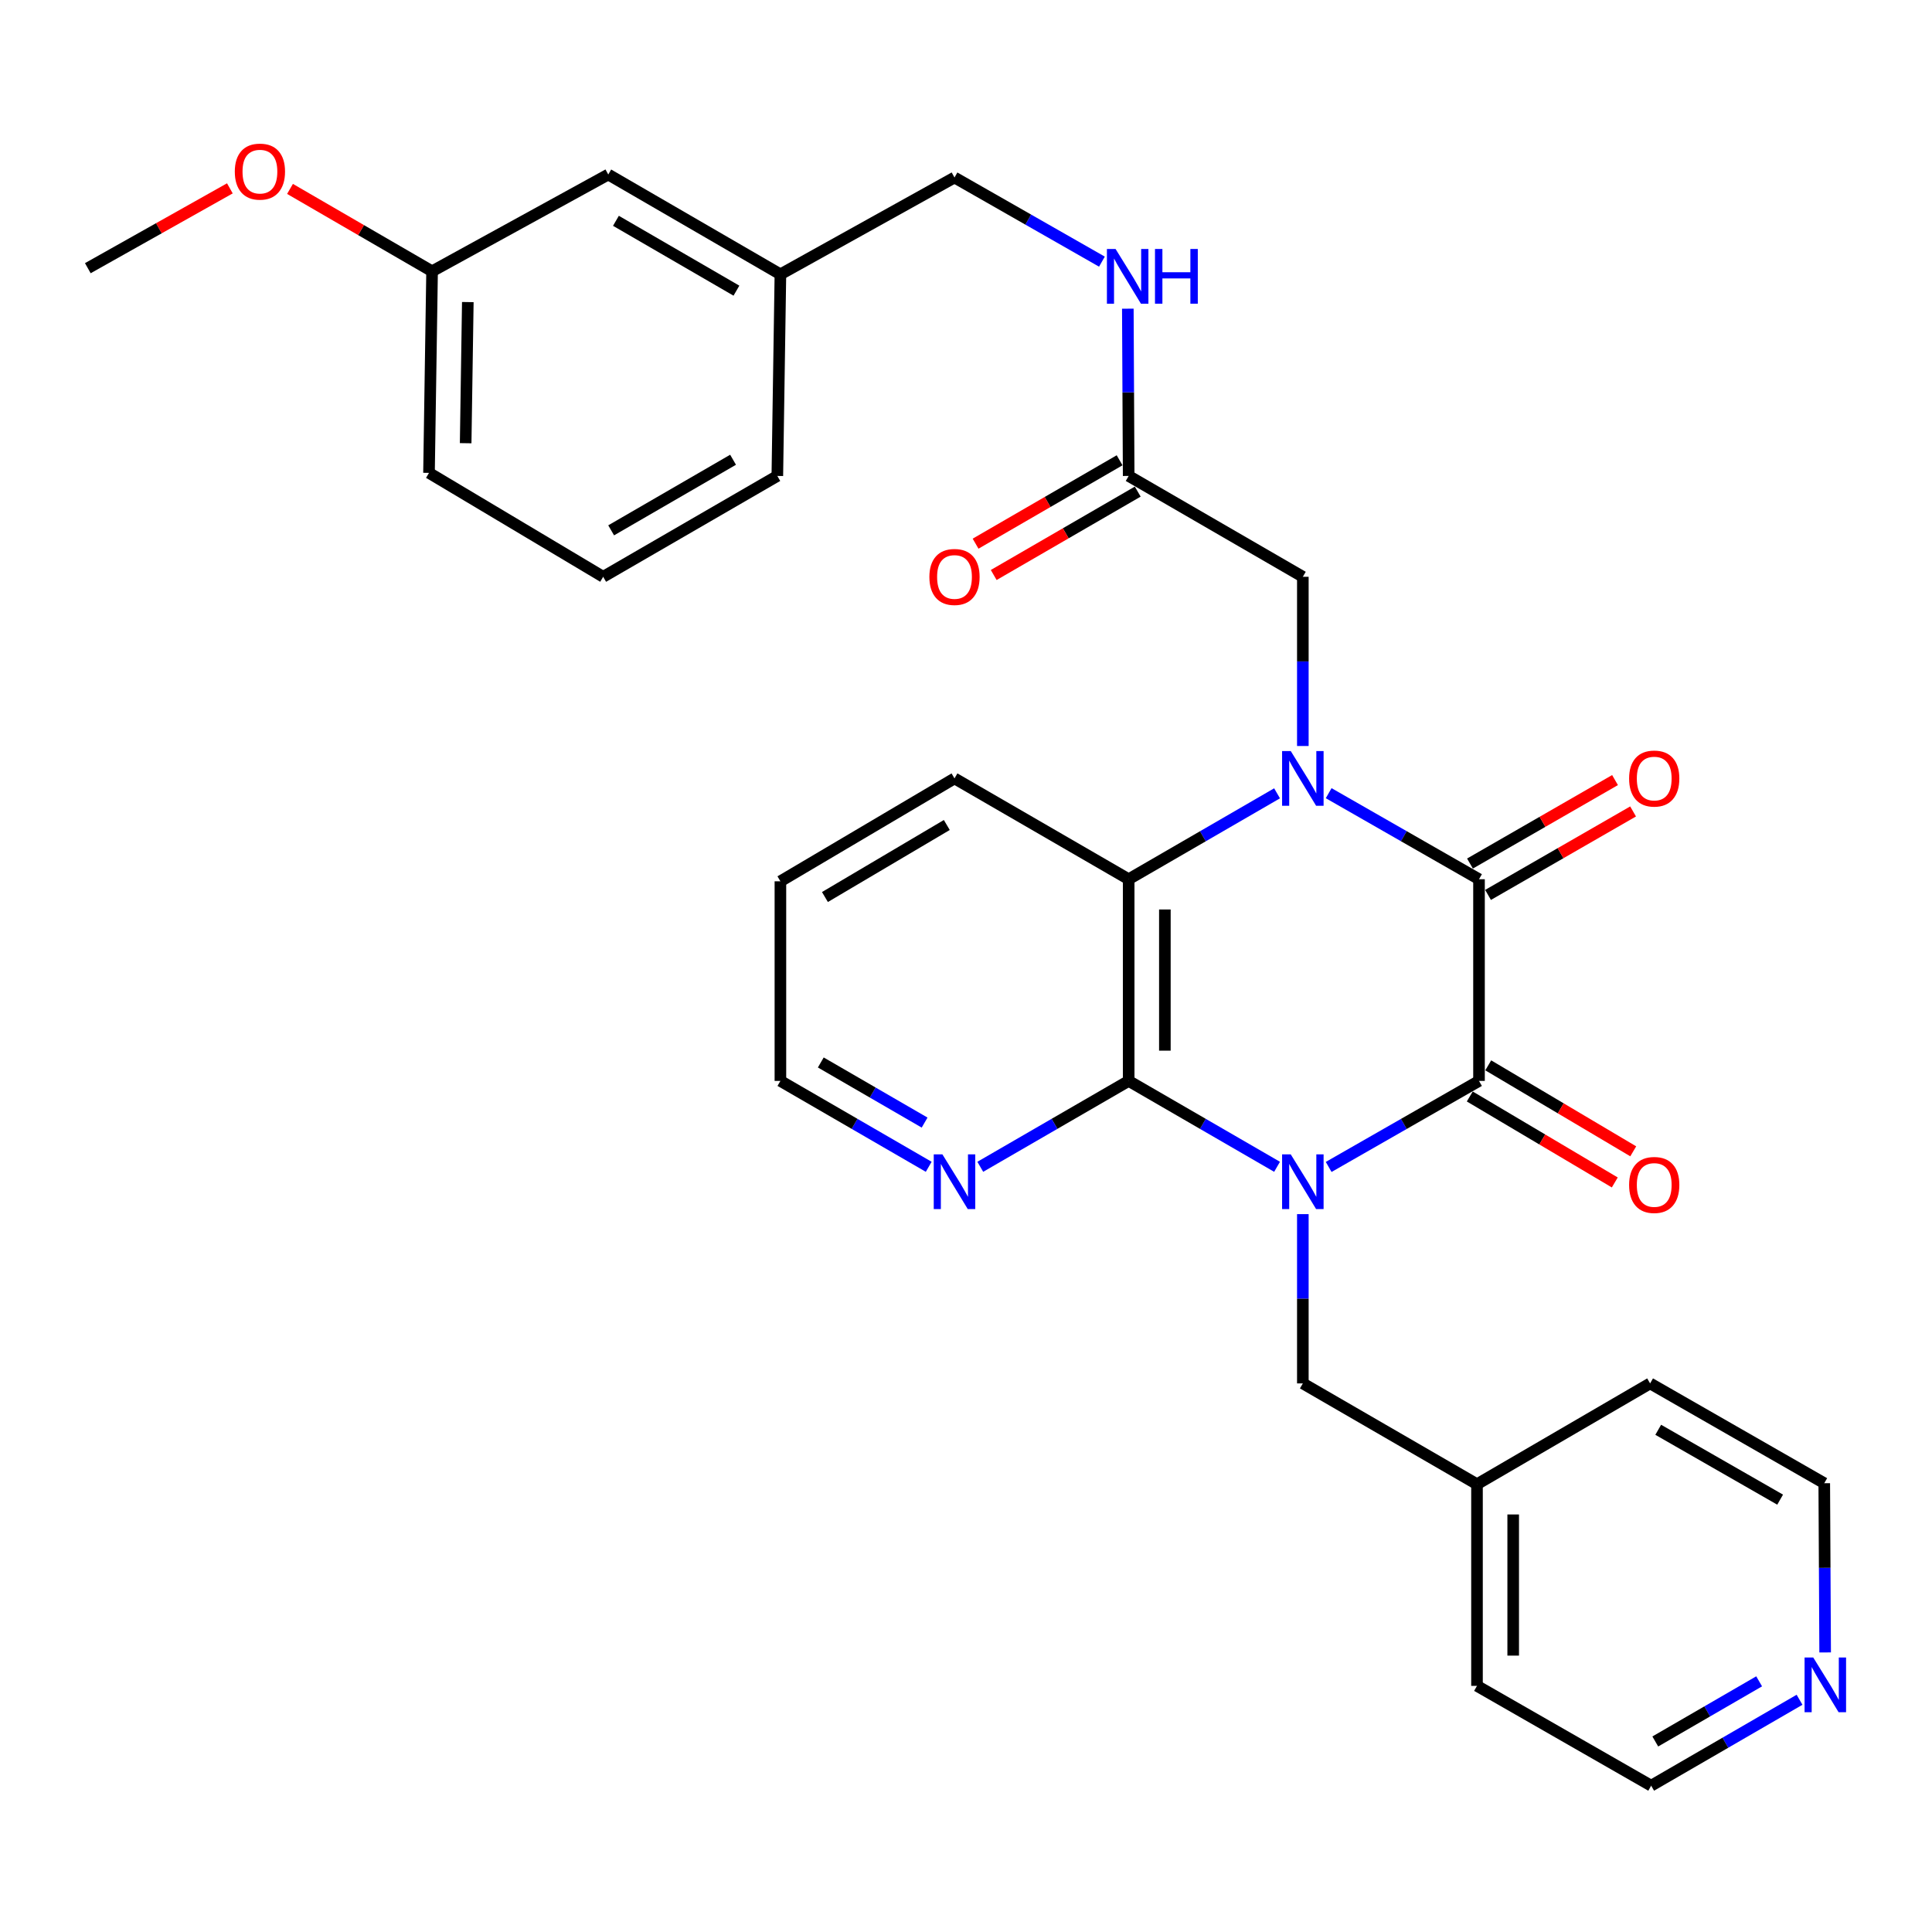 <?xml version='1.0' encoding='iso-8859-1'?>
<svg version='1.1' baseProfile='full'
              xmlns='http://www.w3.org/2000/svg'
                      xmlns:rdkit='http://www.rdkit.org/xml'
                      xmlns:xlink='http://www.w3.org/1999/xlink'
                  xml:space='preserve'
width='1000px' height='1000px' viewBox='0 0 1000 1000'>
<!-- END OF HEADER -->
<rect style='opacity:1.0;fill:#FFFFFF;stroke:none' width='1000' height='1000' x='0' y='0'> </rect>
<path class='bond-1' d='M 687.716,604.01 L 726.624,581.745' style='fill:none;fill-rule:evenodd;stroke:#0000FF;stroke-width:6px;stroke-linecap:butt;stroke-linejoin:miter;stroke-opacity:1' />
<path class='bond-1' d='M 726.624,581.745 L 765.531,559.479' style='fill:none;fill-rule:evenodd;stroke:#000000;stroke-width:6px;stroke-linecap:butt;stroke-linejoin:miter;stroke-opacity:1' />
<path class='bond-3' d='M 661.005,603.935 L 622.602,581.707' style='fill:none;fill-rule:evenodd;stroke:#0000FF;stroke-width:6px;stroke-linecap:butt;stroke-linejoin:miter;stroke-opacity:1' />
<path class='bond-3' d='M 622.602,581.707 L 584.198,559.479' style='fill:none;fill-rule:evenodd;stroke:#000000;stroke-width:6px;stroke-linecap:butt;stroke-linejoin:miter;stroke-opacity:1' />
<path class='bond-6' d='M 674.349,628.429 L 674.349,672.239' style='fill:none;fill-rule:evenodd;stroke:#0000FF;stroke-width:6px;stroke-linecap:butt;stroke-linejoin:miter;stroke-opacity:1' />
<path class='bond-6' d='M 674.349,672.239 L 674.349,716.05' style='fill:none;fill-rule:evenodd;stroke:#000000;stroke-width:6px;stroke-linecap:butt;stroke-linejoin:miter;stroke-opacity:1' />
<path class='bond-0' d='M 661.005,410.623 L 622.602,432.856' style='fill:none;fill-rule:evenodd;stroke:#0000FF;stroke-width:6px;stroke-linecap:butt;stroke-linejoin:miter;stroke-opacity:1' />
<path class='bond-0' d='M 622.602,432.856 L 584.198,455.088' style='fill:none;fill-rule:evenodd;stroke:#000000;stroke-width:6px;stroke-linecap:butt;stroke-linejoin:miter;stroke-opacity:1' />
<path class='bond-5' d='M 674.349,386.129 L 674.349,342.339' style='fill:none;fill-rule:evenodd;stroke:#0000FF;stroke-width:6px;stroke-linecap:butt;stroke-linejoin:miter;stroke-opacity:1' />
<path class='bond-5' d='M 674.349,342.339 L 674.349,298.549' style='fill:none;fill-rule:evenodd;stroke:#000000;stroke-width:6px;stroke-linecap:butt;stroke-linejoin:miter;stroke-opacity:1' />
<path class='bond-31' d='M 687.716,410.549 L 726.624,432.819' style='fill:none;fill-rule:evenodd;stroke:#0000FF;stroke-width:6px;stroke-linecap:butt;stroke-linejoin:miter;stroke-opacity:1' />
<path class='bond-31' d='M 726.624,432.819 L 765.531,455.088' style='fill:none;fill-rule:evenodd;stroke:#000000;stroke-width:6px;stroke-linecap:butt;stroke-linejoin:miter;stroke-opacity:1' />
<path class='bond-2' d='M 765.531,559.479 L 765.531,455.088' style='fill:none;fill-rule:evenodd;stroke:#000000;stroke-width:6px;stroke-linecap:butt;stroke-linejoin:miter;stroke-opacity:1' />
<path class='bond-9' d='M 760.754,567.537 L 798.282,589.788' style='fill:none;fill-rule:evenodd;stroke:#000000;stroke-width:6px;stroke-linecap:butt;stroke-linejoin:miter;stroke-opacity:1' />
<path class='bond-9' d='M 798.282,589.788 L 835.81,612.039' style='fill:none;fill-rule:evenodd;stroke:#FF0000;stroke-width:6px;stroke-linecap:butt;stroke-linejoin:miter;stroke-opacity:1' />
<path class='bond-9' d='M 770.309,551.421 L 807.837,573.672' style='fill:none;fill-rule:evenodd;stroke:#000000;stroke-width:6px;stroke-linecap:butt;stroke-linejoin:miter;stroke-opacity:1' />
<path class='bond-9' d='M 807.837,573.672 L 845.366,595.923' style='fill:none;fill-rule:evenodd;stroke:#FF0000;stroke-width:6px;stroke-linecap:butt;stroke-linejoin:miter;stroke-opacity:1' />
<path class='bond-10' d='M 770.204,463.208 L 807.742,441.606' style='fill:none;fill-rule:evenodd;stroke:#000000;stroke-width:6px;stroke-linecap:butt;stroke-linejoin:miter;stroke-opacity:1' />
<path class='bond-10' d='M 807.742,441.606 L 845.281,420.004' style='fill:none;fill-rule:evenodd;stroke:#FF0000;stroke-width:6px;stroke-linecap:butt;stroke-linejoin:miter;stroke-opacity:1' />
<path class='bond-10' d='M 760.859,446.969 L 798.397,425.367' style='fill:none;fill-rule:evenodd;stroke:#000000;stroke-width:6px;stroke-linecap:butt;stroke-linejoin:miter;stroke-opacity:1' />
<path class='bond-10' d='M 798.397,425.367 L 835.936,403.765' style='fill:none;fill-rule:evenodd;stroke:#FF0000;stroke-width:6px;stroke-linecap:butt;stroke-linejoin:miter;stroke-opacity:1' />
<path class='bond-4' d='M 584.198,559.479 L 584.198,455.088' style='fill:none;fill-rule:evenodd;stroke:#000000;stroke-width:6px;stroke-linecap:butt;stroke-linejoin:miter;stroke-opacity:1' />
<path class='bond-4' d='M 602.934,543.821 L 602.934,470.747' style='fill:none;fill-rule:evenodd;stroke:#000000;stroke-width:6px;stroke-linecap:butt;stroke-linejoin:miter;stroke-opacity:1' />
<path class='bond-7' d='M 584.198,559.479 L 545.794,581.707' style='fill:none;fill-rule:evenodd;stroke:#000000;stroke-width:6px;stroke-linecap:butt;stroke-linejoin:miter;stroke-opacity:1' />
<path class='bond-7' d='M 545.794,581.707 L 507.391,603.935' style='fill:none;fill-rule:evenodd;stroke:#0000FF;stroke-width:6px;stroke-linecap:butt;stroke-linejoin:miter;stroke-opacity:1' />
<path class='bond-19' d='M 584.198,455.088 L 494.047,402.898' style='fill:none;fill-rule:evenodd;stroke:#000000;stroke-width:6px;stroke-linecap:butt;stroke-linejoin:miter;stroke-opacity:1' />
<path class='bond-8' d='M 674.349,298.549 L 584.198,246.348' style='fill:none;fill-rule:evenodd;stroke:#000000;stroke-width:6px;stroke-linecap:butt;stroke-linejoin:miter;stroke-opacity:1' />
<path class='bond-16' d='M 674.349,716.05 L 764.49,768.23' style='fill:none;fill-rule:evenodd;stroke:#000000;stroke-width:6px;stroke-linecap:butt;stroke-linejoin:miter;stroke-opacity:1' />
<path class='bond-22' d='M 480.703,603.932 L 442.32,581.706' style='fill:none;fill-rule:evenodd;stroke:#0000FF;stroke-width:6px;stroke-linecap:butt;stroke-linejoin:miter;stroke-opacity:1' />
<path class='bond-22' d='M 442.32,581.706 L 403.937,559.479' style='fill:none;fill-rule:evenodd;stroke:#000000;stroke-width:6px;stroke-linecap:butt;stroke-linejoin:miter;stroke-opacity:1' />
<path class='bond-22' d='M 478.577,581.051 L 451.709,565.492' style='fill:none;fill-rule:evenodd;stroke:#0000FF;stroke-width:6px;stroke-linecap:butt;stroke-linejoin:miter;stroke-opacity:1' />
<path class='bond-22' d='M 451.709,565.492 L 424.841,549.933' style='fill:none;fill-rule:evenodd;stroke:#000000;stroke-width:6px;stroke-linecap:butt;stroke-linejoin:miter;stroke-opacity:1' />
<path class='bond-11' d='M 584.198,246.348 L 583.98,203.061' style='fill:none;fill-rule:evenodd;stroke:#000000;stroke-width:6px;stroke-linecap:butt;stroke-linejoin:miter;stroke-opacity:1' />
<path class='bond-11' d='M 583.98,203.061 L 583.762,159.773' style='fill:none;fill-rule:evenodd;stroke:#0000FF;stroke-width:6px;stroke-linecap:butt;stroke-linejoin:miter;stroke-opacity:1' />
<path class='bond-13' d='M 579.504,238.241 L 542.23,259.824' style='fill:none;fill-rule:evenodd;stroke:#000000;stroke-width:6px;stroke-linecap:butt;stroke-linejoin:miter;stroke-opacity:1' />
<path class='bond-13' d='M 542.23,259.824 L 504.957,281.407' style='fill:none;fill-rule:evenodd;stroke:#FF0000;stroke-width:6px;stroke-linecap:butt;stroke-linejoin:miter;stroke-opacity:1' />
<path class='bond-13' d='M 588.892,254.455 L 551.619,276.038' style='fill:none;fill-rule:evenodd;stroke:#000000;stroke-width:6px;stroke-linecap:butt;stroke-linejoin:miter;stroke-opacity:1' />
<path class='bond-13' d='M 551.619,276.038 L 514.345,297.621' style='fill:none;fill-rule:evenodd;stroke:#FF0000;stroke-width:6px;stroke-linecap:butt;stroke-linejoin:miter;stroke-opacity:1' />
<path class='bond-14' d='M 570.358,135.429 L 532.202,113.655' style='fill:none;fill-rule:evenodd;stroke:#0000FF;stroke-width:6px;stroke-linecap:butt;stroke-linejoin:miter;stroke-opacity:1' />
<path class='bond-14' d='M 532.202,113.655 L 494.047,91.88' style='fill:none;fill-rule:evenodd;stroke:#000000;stroke-width:6px;stroke-linecap:butt;stroke-linejoin:miter;stroke-opacity:1' />
<path class='bond-12' d='M 931.439,879.796 L 893.04,902.033' style='fill:none;fill-rule:evenodd;stroke:#0000FF;stroke-width:6px;stroke-linecap:butt;stroke-linejoin:miter;stroke-opacity:1' />
<path class='bond-12' d='M 893.04,902.033 L 854.642,924.269' style='fill:none;fill-rule:evenodd;stroke:#000000;stroke-width:6px;stroke-linecap:butt;stroke-linejoin:miter;stroke-opacity:1' />
<path class='bond-12' d='M 910.53,870.254 L 883.651,885.819' style='fill:none;fill-rule:evenodd;stroke:#0000FF;stroke-width:6px;stroke-linecap:butt;stroke-linejoin:miter;stroke-opacity:1' />
<path class='bond-12' d='M 883.651,885.819 L 856.772,901.385' style='fill:none;fill-rule:evenodd;stroke:#000000;stroke-width:6px;stroke-linecap:butt;stroke-linejoin:miter;stroke-opacity:1' />
<path class='bond-32' d='M 944.694,855.3 L 944.463,811.504' style='fill:none;fill-rule:evenodd;stroke:#0000FF;stroke-width:6px;stroke-linecap:butt;stroke-linejoin:miter;stroke-opacity:1' />
<path class='bond-32' d='M 944.463,811.504 L 944.231,767.709' style='fill:none;fill-rule:evenodd;stroke:#000000;stroke-width:6px;stroke-linecap:butt;stroke-linejoin:miter;stroke-opacity:1' />
<path class='bond-17' d='M 494.047,91.88 L 403.937,141.989' style='fill:none;fill-rule:evenodd;stroke:#000000;stroke-width:6px;stroke-linecap:butt;stroke-linejoin:miter;stroke-opacity:1' />
<path class='bond-15' d='M 314.837,90.33 L 403.937,141.989' style='fill:none;fill-rule:evenodd;stroke:#000000;stroke-width:6px;stroke-linecap:butt;stroke-linejoin:miter;stroke-opacity:1' />
<path class='bond-15' d='M 318.804,114.287 L 381.174,150.449' style='fill:none;fill-rule:evenodd;stroke:#000000;stroke-width:6px;stroke-linecap:butt;stroke-linejoin:miter;stroke-opacity:1' />
<path class='bond-18' d='M 314.837,90.33 L 223.644,140.417' style='fill:none;fill-rule:evenodd;stroke:#000000;stroke-width:6px;stroke-linecap:butt;stroke-linejoin:miter;stroke-opacity:1' />
<path class='bond-27' d='M 764.49,768.23 L 854.09,716.05' style='fill:none;fill-rule:evenodd;stroke:#000000;stroke-width:6px;stroke-linecap:butt;stroke-linejoin:miter;stroke-opacity:1' />
<path class='bond-28' d='M 764.49,768.23 L 764.49,872.6' style='fill:none;fill-rule:evenodd;stroke:#000000;stroke-width:6px;stroke-linecap:butt;stroke-linejoin:miter;stroke-opacity:1' />
<path class='bond-28' d='M 783.226,783.885 L 783.226,856.944' style='fill:none;fill-rule:evenodd;stroke:#000000;stroke-width:6px;stroke-linecap:butt;stroke-linejoin:miter;stroke-opacity:1' />
<path class='bond-25' d='M 403.937,141.989 L 402.344,246.348' style='fill:none;fill-rule:evenodd;stroke:#000000;stroke-width:6px;stroke-linecap:butt;stroke-linejoin:miter;stroke-opacity:1' />
<path class='bond-20' d='M 223.644,140.417 L 186.877,119.098' style='fill:none;fill-rule:evenodd;stroke:#000000;stroke-width:6px;stroke-linecap:butt;stroke-linejoin:miter;stroke-opacity:1' />
<path class='bond-20' d='M 186.877,119.098 L 150.109,97.778' style='fill:none;fill-rule:evenodd;stroke:#FF0000;stroke-width:6px;stroke-linecap:butt;stroke-linejoin:miter;stroke-opacity:1' />
<path class='bond-34' d='M 223.644,140.417 L 222.052,244.766' style='fill:none;fill-rule:evenodd;stroke:#000000;stroke-width:6px;stroke-linecap:butt;stroke-linejoin:miter;stroke-opacity:1' />
<path class='bond-34' d='M 242.139,156.355 L 241.025,229.4' style='fill:none;fill-rule:evenodd;stroke:#000000;stroke-width:6px;stroke-linecap:butt;stroke-linejoin:miter;stroke-opacity:1' />
<path class='bond-33' d='M 494.047,402.898 L 403.937,456.161' style='fill:none;fill-rule:evenodd;stroke:#000000;stroke-width:6px;stroke-linecap:butt;stroke-linejoin:miter;stroke-opacity:1' />
<path class='bond-33' d='M 490.064,427.017 L 426.987,464.3' style='fill:none;fill-rule:evenodd;stroke:#000000;stroke-width:6px;stroke-linecap:butt;stroke-linejoin:miter;stroke-opacity:1' />
<path class='bond-29' d='M 118.979,97.49 L 82.217,118.152' style='fill:none;fill-rule:evenodd;stroke:#FF0000;stroke-width:6px;stroke-linecap:butt;stroke-linejoin:miter;stroke-opacity:1' />
<path class='bond-29' d='M 82.217,118.152 L 45.455,138.814' style='fill:none;fill-rule:evenodd;stroke:#000000;stroke-width:6px;stroke-linecap:butt;stroke-linejoin:miter;stroke-opacity:1' />
<path class='bond-21' d='M 312.203,298.549 L 402.344,246.348' style='fill:none;fill-rule:evenodd;stroke:#000000;stroke-width:6px;stroke-linecap:butt;stroke-linejoin:miter;stroke-opacity:1' />
<path class='bond-21' d='M 316.335,274.505 L 379.434,237.965' style='fill:none;fill-rule:evenodd;stroke:#000000;stroke-width:6px;stroke-linecap:butt;stroke-linejoin:miter;stroke-opacity:1' />
<path class='bond-26' d='M 312.203,298.549 L 222.052,244.766' style='fill:none;fill-rule:evenodd;stroke:#000000;stroke-width:6px;stroke-linecap:butt;stroke-linejoin:miter;stroke-opacity:1' />
<path class='bond-30' d='M 403.937,559.479 L 403.937,456.161' style='fill:none;fill-rule:evenodd;stroke:#000000;stroke-width:6px;stroke-linecap:butt;stroke-linejoin:miter;stroke-opacity:1' />
<path class='bond-23' d='M 944.231,767.709 L 854.09,716.05' style='fill:none;fill-rule:evenodd;stroke:#000000;stroke-width:6px;stroke-linecap:butt;stroke-linejoin:miter;stroke-opacity:1' />
<path class='bond-23' d='M 921.394,776.216 L 858.295,740.054' style='fill:none;fill-rule:evenodd;stroke:#000000;stroke-width:6px;stroke-linecap:butt;stroke-linejoin:miter;stroke-opacity:1' />
<path class='bond-24' d='M 854.642,924.269 L 764.49,872.6' style='fill:none;fill-rule:evenodd;stroke:#000000;stroke-width:6px;stroke-linecap:butt;stroke-linejoin:miter;stroke-opacity:1' />
<path  class='atom-0' d='M 668.089 597.499
L 677.369 612.499
Q 678.289 613.979, 679.769 616.659
Q 681.249 619.339, 681.329 619.499
L 681.329 597.499
L 685.089 597.499
L 685.089 625.819
L 681.209 625.819
L 671.249 609.419
Q 670.089 607.499, 668.849 605.299
Q 667.649 603.099, 667.289 602.419
L 667.289 625.819
L 663.609 625.819
L 663.609 597.499
L 668.089 597.499
' fill='#0000FF'/>
<path  class='atom-1' d='M 668.089 388.738
L 677.369 403.738
Q 678.289 405.218, 679.769 407.898
Q 681.249 410.578, 681.329 410.738
L 681.329 388.738
L 685.089 388.738
L 685.089 417.058
L 681.209 417.058
L 671.249 400.658
Q 670.089 398.738, 668.849 396.538
Q 667.649 394.338, 667.289 393.658
L 667.289 417.058
L 663.609 417.058
L 663.609 388.738
L 668.089 388.738
' fill='#0000FF'/>
<path  class='atom-8' d='M 487.787 597.499
L 497.067 612.499
Q 497.987 613.979, 499.467 616.659
Q 500.947 619.339, 501.027 619.499
L 501.027 597.499
L 504.787 597.499
L 504.787 625.819
L 500.907 625.819
L 490.947 609.419
Q 489.787 607.499, 488.547 605.299
Q 487.347 603.099, 486.987 602.419
L 486.987 625.819
L 483.307 625.819
L 483.307 597.499
L 487.787 597.499
' fill='#0000FF'/>
<path  class='atom-10' d='M 843.224 613.332
Q 843.224 606.532, 846.584 602.732
Q 849.944 598.932, 856.224 598.932
Q 862.504 598.932, 865.864 602.732
Q 869.224 606.532, 869.224 613.332
Q 869.224 620.212, 865.824 624.132
Q 862.424 628.012, 856.224 628.012
Q 849.984 628.012, 846.584 624.132
Q 843.224 620.252, 843.224 613.332
M 856.224 624.812
Q 860.544 624.812, 862.864 621.932
Q 865.224 619.012, 865.224 613.332
Q 865.224 607.772, 862.864 604.972
Q 860.544 602.132, 856.224 602.132
Q 851.904 602.132, 849.544 604.932
Q 847.224 607.732, 847.224 613.332
Q 847.224 619.052, 849.544 621.932
Q 851.904 624.812, 856.224 624.812
' fill='#FF0000'/>
<path  class='atom-11' d='M 843.224 402.978
Q 843.224 396.178, 846.584 392.378
Q 849.944 388.578, 856.224 388.578
Q 862.504 388.578, 865.864 392.378
Q 869.224 396.178, 869.224 402.978
Q 869.224 409.858, 865.824 413.778
Q 862.424 417.658, 856.224 417.658
Q 849.984 417.658, 846.584 413.778
Q 843.224 409.898, 843.224 402.978
M 856.224 414.458
Q 860.544 414.458, 862.864 411.578
Q 865.224 408.658, 865.224 402.978
Q 865.224 397.418, 862.864 394.618
Q 860.544 391.778, 856.224 391.778
Q 851.904 391.778, 849.544 394.578
Q 847.224 397.378, 847.224 402.978
Q 847.224 408.698, 849.544 411.578
Q 851.904 414.458, 856.224 414.458
' fill='#FF0000'/>
<path  class='atom-12' d='M 577.418 128.87
L 586.698 143.87
Q 587.618 145.35, 589.098 148.03
Q 590.578 150.71, 590.658 150.87
L 590.658 128.87
L 594.418 128.87
L 594.418 157.19
L 590.538 157.19
L 580.578 140.79
Q 579.418 138.87, 578.178 136.67
Q 576.978 134.47, 576.618 133.79
L 576.618 157.19
L 572.938 157.19
L 572.938 128.87
L 577.418 128.87
' fill='#0000FF'/>
<path  class='atom-12' d='M 597.818 128.87
L 601.658 128.87
L 601.658 140.91
L 616.138 140.91
L 616.138 128.87
L 619.978 128.87
L 619.978 157.19
L 616.138 157.19
L 616.138 144.11
L 601.658 144.11
L 601.658 157.19
L 597.818 157.19
L 597.818 128.87
' fill='#0000FF'/>
<path  class='atom-13' d='M 938.523 857.909
L 947.803 872.909
Q 948.723 874.389, 950.203 877.069
Q 951.683 879.749, 951.763 879.909
L 951.763 857.909
L 955.523 857.909
L 955.523 886.229
L 951.643 886.229
L 941.683 869.829
Q 940.523 867.909, 939.283 865.709
Q 938.083 863.509, 937.723 862.829
L 937.723 886.229
L 934.043 886.229
L 934.043 857.909
L 938.523 857.909
' fill='#0000FF'/>
<path  class='atom-14' d='M 481.047 298.629
Q 481.047 291.829, 484.407 288.029
Q 487.767 284.229, 494.047 284.229
Q 500.327 284.229, 503.687 288.029
Q 507.047 291.829, 507.047 298.629
Q 507.047 305.509, 503.647 309.429
Q 500.247 313.309, 494.047 313.309
Q 487.807 313.309, 484.407 309.429
Q 481.047 305.549, 481.047 298.629
M 494.047 310.109
Q 498.367 310.109, 500.687 307.229
Q 503.047 304.309, 503.047 298.629
Q 503.047 293.069, 500.687 290.269
Q 498.367 287.429, 494.047 287.429
Q 489.727 287.429, 487.367 290.229
Q 485.047 293.029, 485.047 298.629
Q 485.047 304.349, 487.367 307.229
Q 489.727 310.109, 494.047 310.109
' fill='#FF0000'/>
<path  class='atom-21' d='M 121.534 88.827
Q 121.534 82.027, 124.894 78.227
Q 128.254 74.427, 134.534 74.427
Q 140.814 74.427, 144.174 78.227
Q 147.534 82.027, 147.534 88.827
Q 147.534 95.707, 144.134 99.627
Q 140.734 103.507, 134.534 103.507
Q 128.294 103.507, 124.894 99.627
Q 121.534 95.747, 121.534 88.827
M 134.534 100.307
Q 138.854 100.307, 141.174 97.427
Q 143.534 94.507, 143.534 88.827
Q 143.534 83.267, 141.174 80.467
Q 138.854 77.627, 134.534 77.627
Q 130.214 77.627, 127.854 80.427
Q 125.534 83.227, 125.534 88.827
Q 125.534 94.547, 127.854 97.427
Q 130.214 100.307, 134.534 100.307
' fill='#FF0000'/>
</svg>
